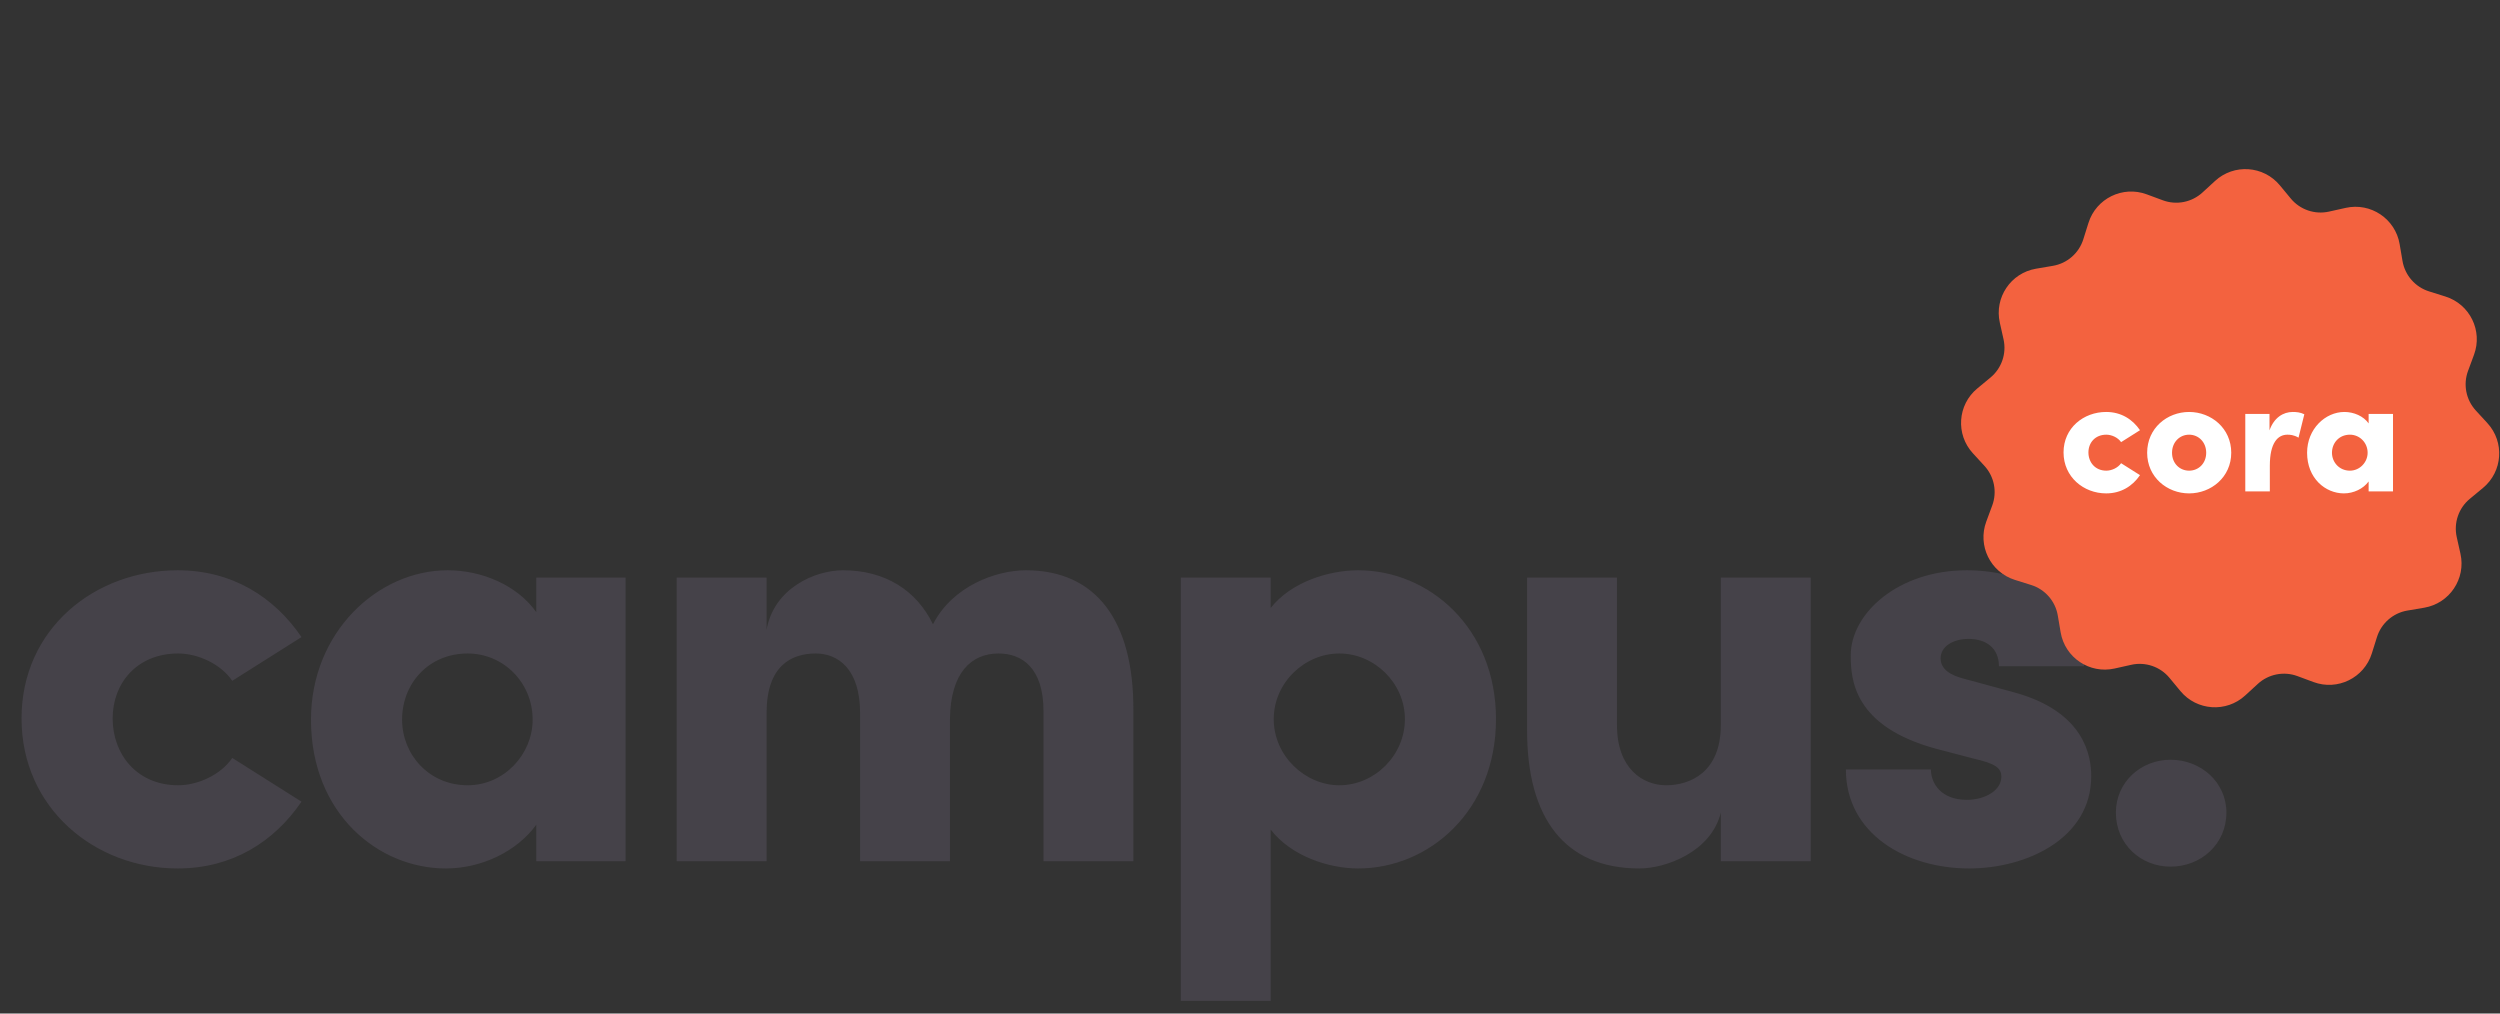 <?xml version="1.0" encoding="UTF-8"?> <svg xmlns="http://www.w3.org/2000/svg" width="407" height="165" viewBox="0 0 407 165" fill="none"><rect x="0" y="0" width="407" height="165" fill="#333333" stroke="none"/><path d="M28.916 141.385C15.47 141.385 3.507 131.597 3.507 116.965C3.507 102.333 15.47 92.842 28.916 92.842C37.814 92.842 44.635 97.192 49.084 103.717L37.814 110.836C35.935 108.068 32.178 106.387 29.015 106.387C22.292 106.387 18.337 111.231 18.337 116.965C18.337 122.798 22.292 127.841 29.015 127.841C32.178 127.841 35.935 126.16 37.814 123.392L49.084 130.51C44.635 137.035 37.814 141.385 28.916 141.385ZM87.308 94.029H101.841V140.199H87.308V134.267C84.144 138.617 78.41 141.385 72.577 141.385C61.603 141.385 50.629 132.487 50.629 117.163C50.629 102.927 61.504 92.842 72.874 92.842C78.509 92.842 84.243 95.314 87.308 99.664V94.029ZM76.136 127.841C82.068 127.841 86.715 122.798 86.715 117.163C86.715 111.132 81.969 106.387 76.136 106.387C69.809 106.387 65.459 111.231 65.459 117.163C65.459 122.798 69.809 127.841 76.136 127.841ZM167.014 92.842C178.581 92.842 184.513 101.246 184.513 115.384V140.199H169.881V115.779C169.881 108.661 166.322 106.387 162.565 106.387C158.116 106.387 154.755 109.551 154.656 116.965V140.199H140.024V116.076C140.024 108.957 136.465 106.387 132.807 106.387C128.852 106.387 124.799 108.364 124.799 116.076V140.199H110.167V94.029H124.799V102.531C125.985 95.808 132.609 92.842 137.256 92.842C144.077 92.842 149.218 96.105 151.888 101.641C155.052 95.413 162.17 92.842 167.014 92.842ZM221.105 92.842C232.672 92.842 243.547 102.235 243.547 117.064C243.547 131.993 232.672 141.385 221.105 141.385C216.36 141.385 210.23 139.408 206.868 135.058V162.938H192.236V94.029H206.868V98.972C210.23 94.721 216.36 92.842 221.105 92.842ZM218.04 127.841C223.774 127.841 228.718 122.996 228.718 117.064C228.718 111.231 223.774 106.387 218.04 106.387C212.405 106.387 207.363 111.132 207.363 117.064C207.363 123.095 212.504 127.841 218.04 127.841ZM280.148 94.029H294.781V140.199H280.148V132.29C278.567 138.716 271.152 141.385 266.901 141.385C254.641 141.385 248.61 133.08 248.61 118.943V94.029H263.243V118.053C263.243 125.171 267.494 127.841 271.251 127.841C275.106 127.841 280.148 125.764 280.148 118.053V94.029ZM320.581 141.385C310.299 141.385 300.511 135.75 300.511 125.27H314.352C314.352 127.544 316.033 130.213 320.185 130.213C323.25 130.213 325.82 128.632 325.82 126.456C325.82 124.974 324.733 124.281 321.273 123.491L315.242 121.909C301.697 118.251 301.302 110.539 301.302 106.683C301.302 99.862 309.013 92.842 320.185 92.842C328.885 92.842 339.464 96.896 339.266 108.463H325.425C325.425 105.497 323.349 104.014 320.482 104.014C318.01 104.014 315.934 105.2 315.934 107.178C315.934 108.957 317.516 109.946 319.888 110.539L327.897 112.714C339.464 115.878 340.452 123.194 340.452 126.358C340.452 136.541 329.874 141.385 320.581 141.385ZM353.363 141.089C348.518 141.089 344.465 137.431 344.465 132.29C344.465 127.346 348.518 123.688 353.363 123.688C358.306 123.688 362.458 127.346 362.458 132.29C362.458 137.431 358.306 141.089 353.363 141.089Z" fill="#454249"></path><path fill-rule="evenodd" clip-rule="evenodd" d="M323.068 75.845L321.182 73.791C318.36 70.717 318.685 65.907 321.9 63.245L324.048 61.465C325.871 59.956 326.69 57.553 326.177 55.243L325.569 52.523C324.66 48.449 327.349 44.447 331.462 43.745L334.21 43.278C336.542 42.882 338.456 41.212 339.165 38.954L340 36.292C341.251 32.309 345.579 30.188 349.492 31.639L352.107 32.607C354.326 33.43 356.815 32.94 358.56 31.34L360.614 29.455C363.687 26.632 368.498 26.957 371.16 30.172L372.94 32.321C374.449 34.144 376.852 34.963 379.161 34.449L381.882 33.842C385.956 32.932 389.958 35.622 390.66 39.734L391.127 42.482C391.523 44.815 393.193 46.728 395.451 47.438L398.113 48.273C402.096 49.523 404.217 53.852 402.766 57.764L401.798 60.379C400.975 62.598 401.465 65.088 403.064 66.832L404.95 68.886C407.773 71.96 407.447 76.77 404.233 79.432L402.084 81.212C400.261 82.722 399.442 85.125 399.955 87.434L400.563 90.155C401.473 94.228 398.783 98.231 394.671 98.933L391.922 99.399C389.59 99.795 387.677 101.465 386.967 103.723L386.132 106.385C384.881 110.368 380.553 112.489 376.641 111.039L374.026 110.07C371.807 109.247 369.317 109.737 367.573 111.337L365.518 113.223C362.445 116.045 357.634 115.72 354.972 112.505L353.193 110.357C351.683 108.534 349.28 107.714 346.971 108.228L344.25 108.836C340.177 109.745 336.174 107.056 335.472 102.943L335.006 100.195C334.61 97.862 332.94 95.949 330.681 95.24L328.019 94.404C324.036 93.154 321.915 88.826 323.366 84.913L324.334 82.298C325.158 80.079 324.667 77.59 323.068 75.845Z" fill="#F3623F"></path><path d="M342.884 80.324C339.212 80.324 335.945 77.651 335.945 73.655C335.945 69.659 339.212 67.067 342.884 67.067C345.314 67.067 347.177 68.255 348.392 70.037L345.314 71.981C344.801 71.225 343.775 70.766 342.911 70.766C341.075 70.766 339.995 72.089 339.995 73.655C339.995 75.248 341.075 76.625 342.911 76.625C343.775 76.625 344.801 76.166 345.314 75.41L348.392 77.354C347.177 79.136 345.314 80.324 342.884 80.324ZM356.388 80.324C352.797 80.324 349.557 77.678 349.557 73.709C349.557 69.713 352.797 67.067 356.388 67.067C359.979 67.067 363.246 69.713 363.246 73.709C363.246 77.678 359.979 80.324 356.388 80.324ZM356.388 76.625C357.927 76.625 359.169 75.437 359.169 73.709C359.169 71.981 357.927 70.766 356.388 70.766C354.849 70.766 353.607 71.981 353.607 73.709C353.607 75.437 354.849 76.625 356.388 76.625ZM373.255 67.067C373.849 67.067 374.497 67.121 375.145 67.445L374.2 71.252C373.417 70.793 372.796 70.766 372.391 70.766C370.825 70.766 369.529 72.089 369.529 75.815V80H365.533V67.391H369.475V70.064C370.204 67.985 371.716 67.067 373.255 67.067ZM385.612 67.391H389.581V80H385.612V78.38C384.748 79.568 383.182 80.324 381.589 80.324C378.592 80.324 375.595 77.894 375.595 73.709C375.595 69.821 378.565 67.067 381.67 67.067C383.209 67.067 384.775 67.742 385.612 68.93V67.391ZM382.561 76.625C384.181 76.625 385.45 75.248 385.45 73.709C385.45 72.062 384.154 70.766 382.561 70.766C380.833 70.766 379.645 72.089 379.645 73.709C379.645 75.248 380.833 76.625 382.561 76.625Z" fill="white"></path></svg> 